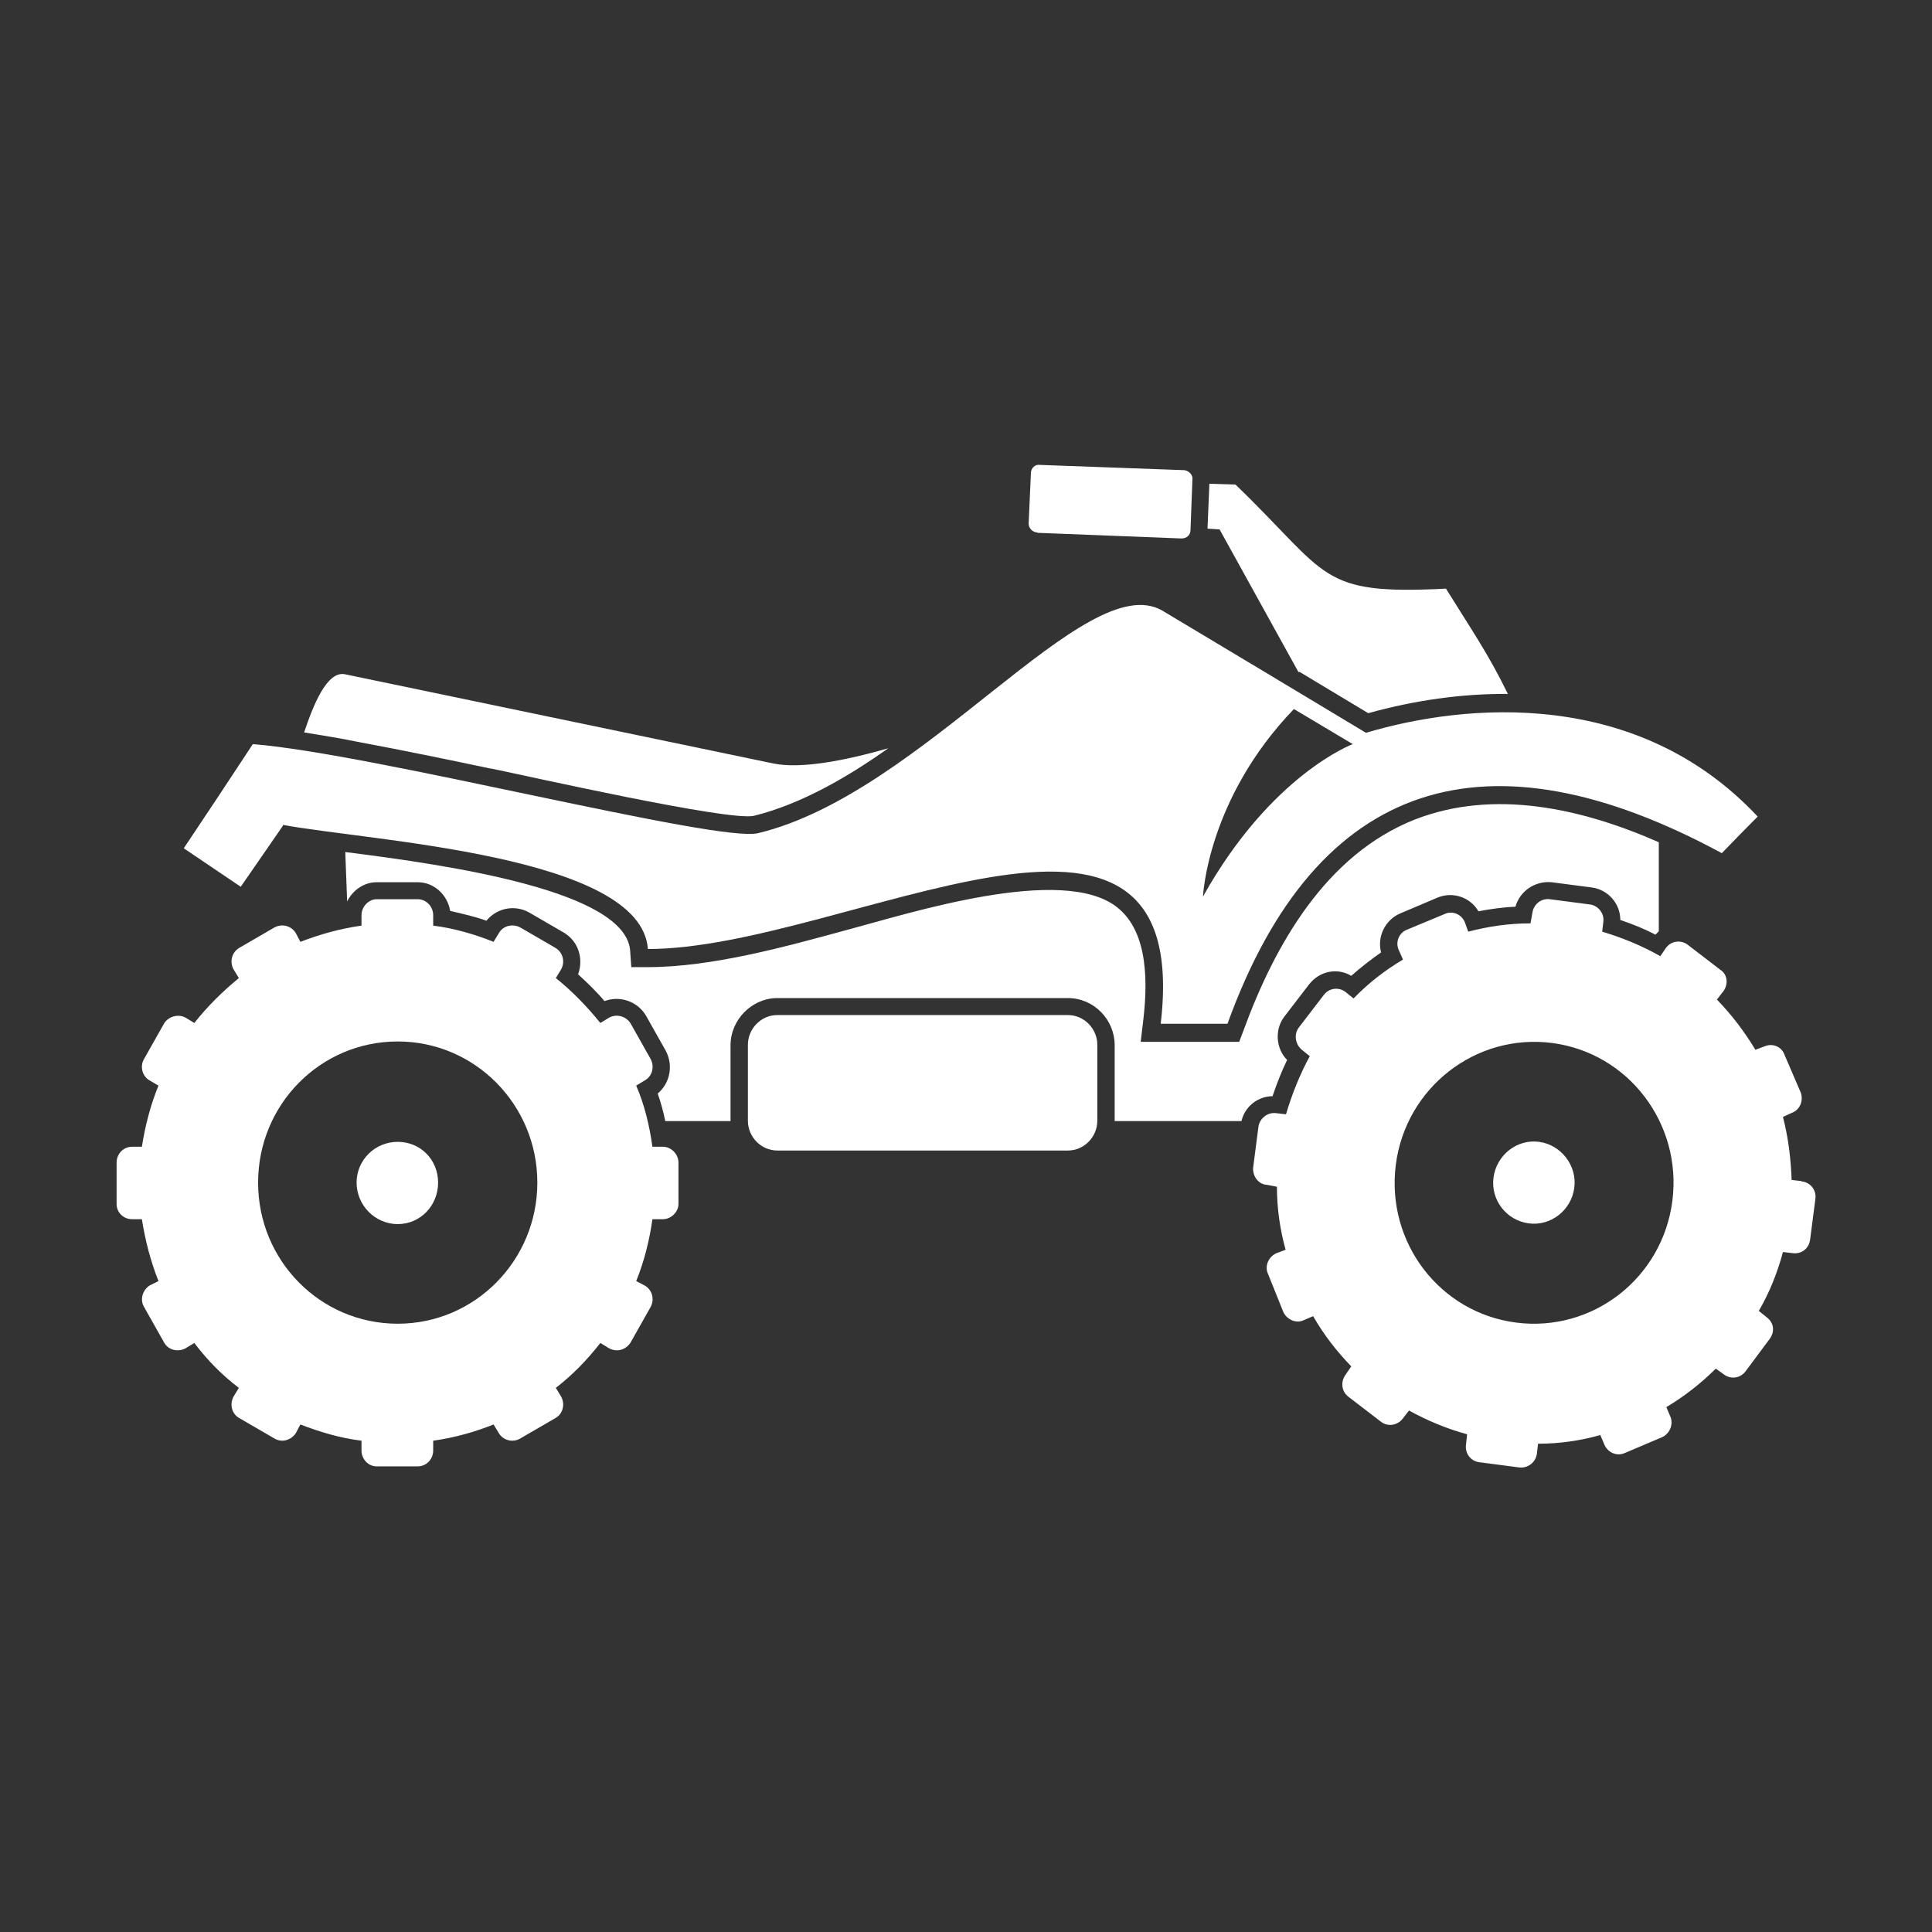 <?xml version="1.0" encoding="UTF-8"?>
<svg xmlns="http://www.w3.org/2000/svg" version="1.1" viewBox="0 0 512 512">
  <rect x="0" y="0" width="512" height="512" fill="#333333" stroke="none"/>
  <defs>
    <style>
      .cls-1 {
        fill: #fff;
      }
    </style>
  </defs>
  <!-- Generator: Adobe Illustrator 28.7.3, SVG Export Plug-In . SVG Version: 1.2.0 Build 164)  -->
  <g>
    <g id="Lager_1">
      <g id="Capa_1">
        <g>
          <path class="cls-1" d="M105.4,302.6c-6,0-10.9,4.8-10.9,10.8s4.9,11,10.9,11,10.7-4.9,10.7-11-4.7-10.8-10.7-10.8Z"/>
          <path class="cls-1" d="M75,218.6c22.8,4.3,94.9,7.9,96.7,32.9,52.1,0,145-57.4,135.9,19.8h17.7c23.7-65.5,69.1-78.7,131-45.2,3.1-3.2,6.3-6.5,9.5-9.7-31.9-34.1-77.3-30.1-103.8-22.2-18-10.8-35.9-21.6-54-32.4-20.2-11.6-63.4,48.5-107.1,59-10.7,2.6-102.2-21.1-133.9-23.6-6.1,9.3-12.2,18.5-18.3,27.6,5,3.4,10.1,6.8,15.1,10.2,3.7-5.4,7.5-10.8,11.2-16.2v-.2ZM342.9,187.9l15.6,9.3s-21.6,8-39.7,40.4c0,0,1.1-25.8,24.1-49.7h0Z"/>
          <path class="cls-1" d="M344.3,178l18.3,11c12.2-3.4,24.8-5.2,37-5.1-5.2-10.7-9.9-17.4-16.4-27.9-33.9,1.7-30.7-3.4-55.8-27.6l-6.9-.2-.5,11.9,3.2.2,20.9,37.8h.2Z"/>
          <path class="cls-1" d="M130.3,203.7c9.3,1.9,62.8,14,69.5,12.5,12.5-3.1,24.9-10.3,35.6-17.9-11.2,3.2-23.2,5.6-30.6,4-37.8-7.9-75.5-15.7-113.3-23.6-4.9-1.1-8.6,8.5-10.9,15.4,4.7.8,9.5,1.5,14.2,2.5,11.8,2.2,23.5,4.6,35.3,7.1h.2Z"/>
          <path class="cls-1" d="M274.9,141.2l38.2,1.5c1.4,0,2.4-.9,2.4-2.3l.5-13.3c.2-1.2-.9-2.3-2.1-2.5l-38.4-1.4c-1.2-.2-2.3.9-2.3,2.2l-.6,13.4c0,1.2,1.1,2.3,2.3,2.3h0Z"/>
          <path class="cls-1" d="M407.9,302.6c-6-.8-11.3,3.6-12.1,9.4-.8,6,3.4,11.4,9.3,12.2,5.8.8,11.3-3.4,12.1-9.4.8-5.9-3.5-11.4-9.3-12.2Z"/>
          <path class="cls-1" d="M477.4,313l-2.6-.3c-.2-5.7-.9-11.3-2.3-16.7l2.4-1.1c2.1-.8,3.1-3.2,2.3-5.4l-4.3-10c-.8-2.2-3.2-3.1-5.3-2.2l-2.4.9c-2.9-4.8-6.3-9.3-10.2-13.3l1.7-2.2c1.4-1.9,1.1-4.5-.8-5.7l-8.6-6.6c-1.8-1.4-4.4-1.1-5.8.8l-1.5,2.2c-4.9-2.8-10.1-4.9-15.4-6.5l.3-2.6c.3-2.3-1.4-4.3-3.5-4.6l-10.7-1.4c-2.3-.3-4.3,1.4-4.6,3.6l-.5,2.8c-5.7,0-11.2.8-16.5,2.2l-.9-2.5c-.9-2.2-3.4-3.1-5.3-2.2l-10.1,4.2c-2,.8-3.1,3.2-2.1,5.4l1.1,2.5c-4.9,2.9-9.2,6.3-13.1,10.3l-2.1-1.7c-1.8-1.4-4.4-1.1-5.8.8l-6.6,8.6c-1.4,1.9-.9,4.5.8,5.9l2.1,1.7c-2.6,4.8-4.7,10-6.3,15.4l-2.6-.3c-2.3-.3-4.4,1.4-4.7,3.6l-1.4,10.8c-.2,2.3,1.4,4.5,3.7,4.6l2.6.5c0,5.7.8,11.3,2.3,16.7l-2.4.9c-2.1.9-3.2,3.4-2.3,5.4l4.1,10.2c.9,2,3.4,3.1,5.3,2.2l2.6-1.1c2.8,4.9,6.3,9.4,10.1,13.3l-1.5,2.2c-1.4,1.9-1.1,4.5.8,5.9l8.6,6.6c1.8,1.4,4.4.9,5.7-.8l1.7-2.2c4.7,2.6,9.9,4.8,15.4,6.3l-.3,2.8c-.3,2.2,1.2,4.3,3.5,4.6l10.7,1.4c2.3.2,4.3-1.4,4.6-3.7l.3-2.6c5.7,0,11.2-.8,16.5-2.3l1.1,2.6c.9,2,3.2,3.1,5.3,2.2l9.9-4.2c2.1-.9,3.1-3.4,2.3-5.4l-1.1-2.6c4.7-2.8,9.2-6.3,13.1-10.2l2.1,1.5c1.8,1.4,4.4,1.1,5.8-.8l6.4-8.6c1.4-1.9,1.1-4.3-.8-5.7l-2.1-1.7c2.8-4.8,4.9-10,6.4-15.6l2.6.3c2.3.3,4.3-1.2,4.6-3.6l1.4-10.8c.3-2.2-1.2-4.3-3.5-4.6h-.2ZM443.2,318.2c-2.6,20.5-21.1,34.9-41.4,32.3s-34.5-21.3-31.9-41.8c2.6-20.4,21.1-34.9,41.4-32.3,20.2,2.6,34.5,21.3,31.9,41.8Z"/>
          <path class="cls-1" d="M175.7,303.9h-2.8c-.8-5.7-2.1-11.1-4.3-16.2l2.3-1.4c2-1.1,2.6-3.7,1.5-5.7l-5.3-9.4c-1.2-1.9-3.7-2.6-5.7-1.5l-2.3,1.4c-3.5-4.3-7.3-8.3-11.8-11.9l1.4-2.3c1.1-2,.5-4.5-1.5-5.7l-9.3-5.4c-2-1.1-4.6-.5-5.7,1.5l-1.4,2.3c-5-2-10.4-3.6-16-4.3v-2.8c0-2.2-1.8-4.2-4.1-4.2h-10.9c-2.1,0-4,2-4,4.2v2.8c-5.7.8-11,2.3-16.2,4.3l-1.2-2.3c-1.2-2-3.7-2.6-5.7-1.5l-9.3,5.4c-2,1.2-2.6,3.7-1.5,5.7l1.4,2.3c-4.4,3.6-8.4,7.6-11.8,11.9l-2.3-1.4c-2-1.1-4.6-.3-5.7,1.5l-5.3,9.4c-1.2,2-.5,4.6,1.4,5.7l2.4,1.4c-2.1,5.1-3.5,10.5-4.4,16.2h-2.6c-2.3,0-4.1,1.9-4.1,4.2v11c0,2.2,1.8,4,4.1,4h2.6c.9,5.7,2.3,11.1,4.4,16.4l-2.4,1.2c-1.8,1.2-2.6,3.7-1.4,5.7l5.3,9.4c1.1,2,3.7,2.6,5.7,1.5l2.3-1.4c3.4,4.5,7.3,8.5,11.8,11.9l-1.4,2.3c-1.1,2-.5,4.6,1.5,5.7l9.3,5.4c2,1.2,4.4.5,5.7-1.4l1.2-2.3c5.2,2,10.5,3.6,16.2,4.3v2.6c0,2.3,1.8,4.2,4,4.2h10.9c2.3,0,4.1-1.9,4.1-4.2v-2.6c5.7-.8,11-2.3,16-4.3l1.4,2.3c1.1,1.9,3.7,2.6,5.7,1.4l9.3-5.4c2-1.1,2.6-3.7,1.5-5.7l-1.4-2.3c4.4-3.4,8.3-7.4,11.8-11.9l2.3,1.4c2,1.1,4.4.5,5.7-1.5l5.3-9.4c1.1-2,.5-4.5-1.5-5.7l-2.3-1.2c2.1-5.2,3.5-10.7,4.3-16.4h2.8c2.1,0,4.1-1.9,4.1-4v-11c0-2.3-2-4.2-4.1-4.2ZM105.4,350.8c-20.5,0-37-16.7-37-37.4s16.5-37.4,37-37.4,37,16.8,37,37.4-16.5,37.4-37,37.4Z"/>
          <path class="cls-1" d="M337.3,290.3c1.1-3.2,2.3-6.3,3.8-9.4-2.9-2.9-3.4-7.9-.8-11.4l6.6-8.6c2.8-3.6,7.5-4.5,11.2-2.3,2.6-2.3,5.2-4.3,7.9-6.2-1.1-4.2,1.1-8.6,5-10.3l9.9-4.2c4-1.7,8.7-.2,10.9,3.6,3.2-.6,6.6-1.1,9.8-1.2,1.2-4.2,5.2-6.9,9.6-6.5l10.7,1.4c4.3.6,7.5,4.3,7.5,8.6,3.2,1.1,6.3,2.3,9.3,3.9.3-.3.6-.6.9-.9v-23.6c-20.5-9-43.7-14.2-64.7-6-23.5,9.3-37.1,33.2-45.4,56l-1.1,2.9h-26.1l.6-5.1c1.2-9.7,1.7-23.9-6.9-30.6-14.5-11.4-55.2,1.7-71.4,6-16.5,4.5-35.9,9.9-53,9.9h-4.3l-.3-4.3c-1.1-15.9-47.7-22.7-75.5-26.2l.5,13.1c1.4-2.9,4.4-5.1,7.8-5.1h10.9c4.4,0,7.9,3.4,8.6,7.6,3.4.8,6.6,1.5,9.6,2.6,2.8-3.4,7.5-4.3,11.3-2.2l9.3,5.4c3.8,2.3,5.2,6.9,3.7,11,2.4,2.2,4.9,4.6,7,7.1,4-1.5,8.6,0,10.9,3.7l5.3,9.4c2.1,3.9,1.2,8.6-2.1,11.4.8,2.3,1.5,4.8,2,7.3h17.3v-20.1c0-6.8,5.7-12.5,12.4-12.5h77c6.9,0,12.4,5.7,12.4,12.5v20.1h33.6c.9-3.9,4.4-6.6,8.3-6.6v-.2Z"/>
          <path class="cls-1" d="M283,269h-77c-4.3,0-7.8,3.6-7.8,7.9v20.1c0,4.3,3.5,7.9,7.8,7.9h77c4.3,0,7.8-3.6,7.8-7.9v-20.1c0-4.3-3.5-7.9-7.8-7.9Z"/>
        </g>
      </g>
    </g>
  </g>
</svg>